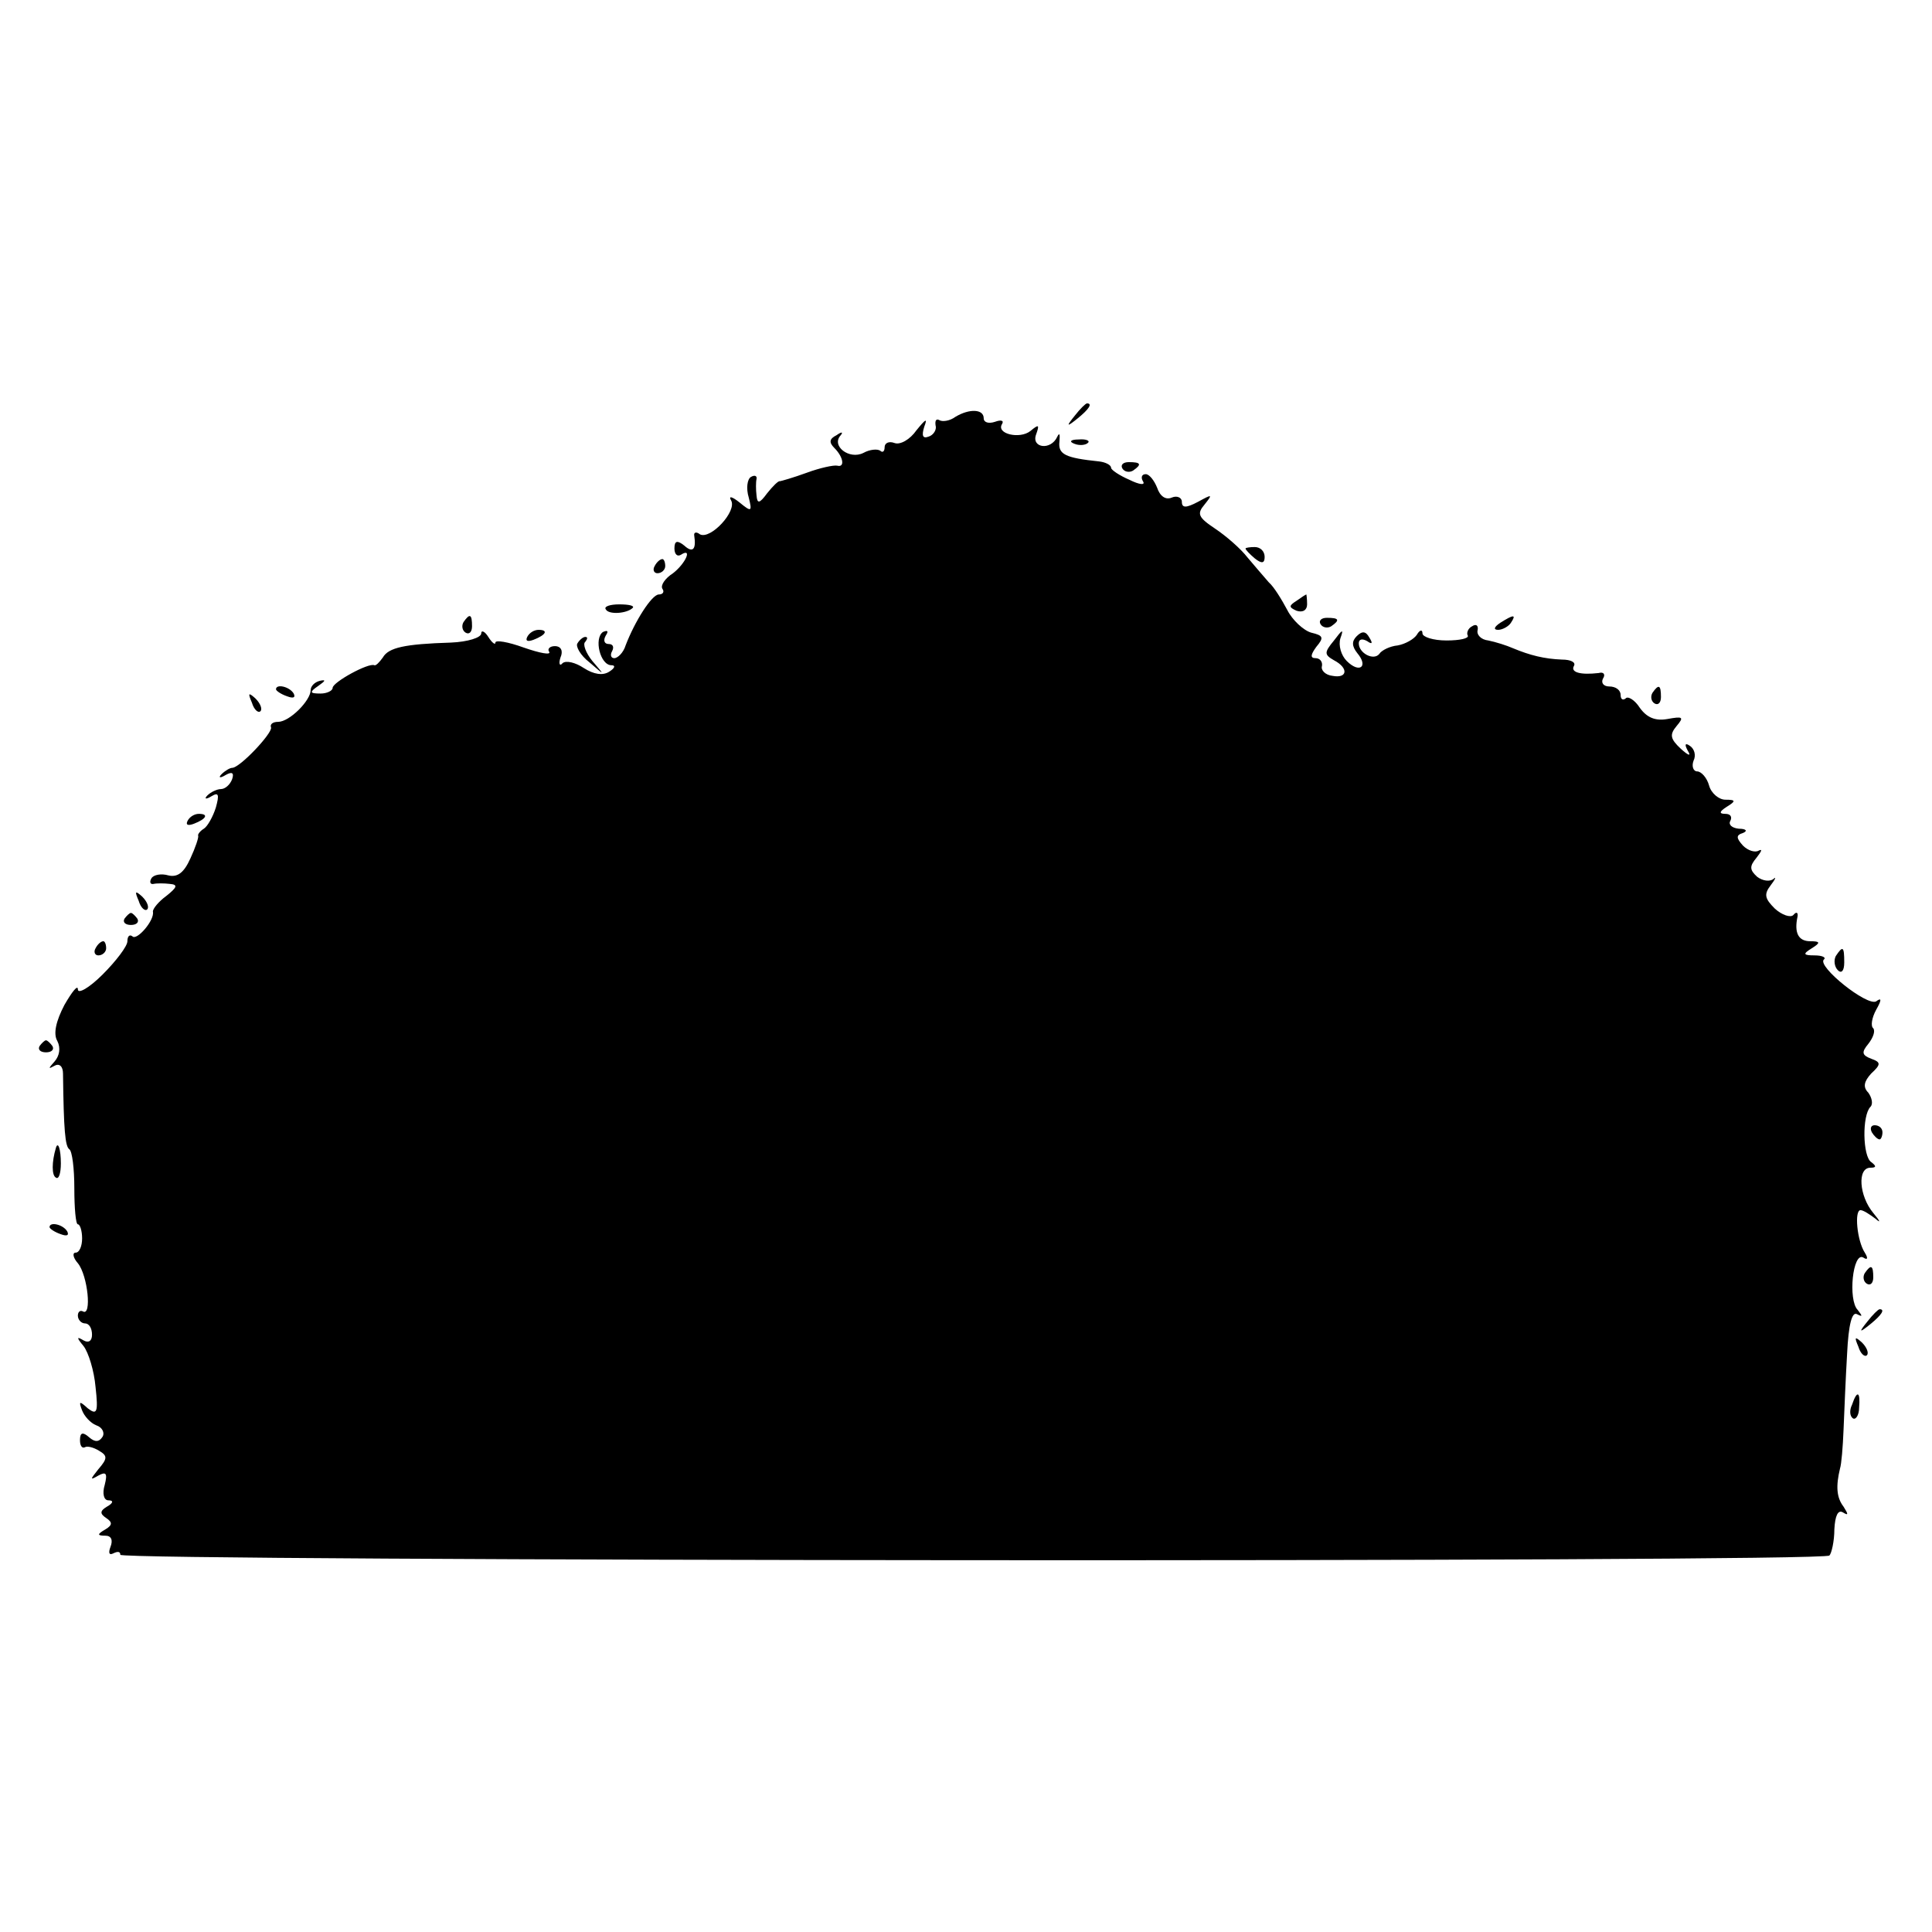 <?xml version="1.0" standalone="no"?>
<!DOCTYPE svg PUBLIC "-//W3C//DTD SVG 20010904//EN"
 "http://www.w3.org/TR/2001/REC-SVG-20010904/DTD/svg10.dtd">
<svg version="1.0" xmlns="http://www.w3.org/2000/svg"
 width="273pt" height="273pt" viewBox="0 0 273 273"
 preserveAspectRatio="xMidYMid meet">
<g transform="translate(0,273) scale(0.1,-0.1)"
fill="#000000" stroke="none">
<path d="M1519 2143 c-13 -16 -12 -17 4 -4 16 13 21 21 13 21 -2 0 -10 -8 -17
-17z"/>
<path d="M1350 2141 c-8 -6 -18 -7 -22 -5 -5 3 -7 0 -6 -7 2 -6 -3 -14 -10
-16 -8 -3 -10 1 -6 14 5 13 2 11 -11 -5 -9 -13 -23 -21 -31 -18 -8 3 -14 0
-14 -6 0 -6 -3 -8 -6 -5 -4 3 -15 2 -24 -3 -20 -10 -46 10 -32 25 4 5 1 5 -6
0 -10 -5 -11 -10 -3 -18 13 -13 15 -28 4 -25 -5 1 -24 -3 -43 -10 -19 -7 -37
-12 -38 -12 -2 1 -10 -7 -18 -17 -11 -15 -14 -15 -15 -3 -1 8 -1 19 0 23 1 5
-3 6 -8 3 -5 -3 -7 -16 -3 -29 5 -20 4 -21 -13 -7 -10 8 -16 10 -12 3 9 -15
-29 -56 -44 -48 -5 4 -9 3 -8 -2 3 -19 -2 -25 -14 -14 -10 8 -14 7 -14 -4 0
-8 4 -12 9 -9 17 11 7 -12 -11 -26 -11 -7 -18 -17 -15 -22 3 -4 1 -8 -5 -8
-10 0 -34 -38 -47 -72 -3 -10 -11 -18 -16 -18 -5 0 -6 5 -3 10 3 6 1 10 -5 10
-6 0 -8 5 -4 12 4 6 3 8 -4 5 -13 -9 -4 -47 12 -47 6 0 5 -4 -3 -9 -9 -6 -22
-4 -36 5 -12 8 -25 11 -30 7 -4 -5 -6 -1 -3 8 4 9 1 16 -8 16 -7 0 -11 -4 -8
-8 3 -5 -13 -2 -36 6 -22 8 -40 11 -40 7 0 -4 -5 0 -10 8 -5 8 -10 10 -10 5 0
-6 -19 -12 -43 -13 -65 -2 -88 -7 -96 -21 -5 -7 -10 -12 -12 -11 -8 4 -59 -24
-59 -32 0 -4 -8 -8 -17 -8 -16 0 -16 2 -3 11 10 7 11 9 2 7 -8 -2 -13 -8 -13
-13 0 -15 -30 -45 -46 -45 -7 0 -12 -3 -10 -8 2 -8 -44 -57 -55 -57 -3 0 -10
-4 -15 -9 -5 -5 -2 -6 6 -1 9 5 12 3 9 -6 -3 -8 -10 -14 -16 -14 -5 0 -14 -4
-19 -9 -5 -5 -2 -6 6 -1 10 6 11 2 6 -16 -4 -13 -12 -27 -17 -30 -5 -3 -9 -8
-8 -10 1 -2 -4 -17 -11 -32 -9 -20 -18 -27 -31 -24 -10 3 -21 1 -24 -4 -3 -5
-2 -9 3 -8 4 1 15 1 23 0 12 -1 10 -5 -5 -17 -11 -8 -19 -18 -19 -22 3 -12
-23 -42 -29 -35 -4 3 -7 0 -7 -7 0 -7 -16 -28 -35 -47 -19 -19 -35 -28 -35
-21 0 7 -8 -3 -19 -22 -12 -23 -16 -41 -10 -51 5 -10 3 -21 -4 -29 -9 -10 -9
-11 0 -6 7 4 12 -1 12 -11 1 -80 3 -103 9 -107 4 -3 7 -27 7 -55 0 -28 2 -51
5 -51 3 0 6 -9 6 -20 0 -11 -4 -20 -9 -20 -5 0 -4 -7 3 -15 14 -17 20 -76 7
-68 -4 2 -7 -1 -7 -6 0 -6 5 -11 10 -11 6 0 10 -7 10 -16 0 -9 -5 -12 -12 -8
-10 6 -10 4 0 -8 7 -9 15 -35 17 -58 4 -36 2 -40 -11 -30 -12 11 -13 10 -8 -3
3 -8 12 -18 20 -21 9 -3 12 -11 9 -16 -5 -8 -11 -8 -19 -1 -9 8 -13 7 -13 -4
0 -8 3 -12 7 -10 3 2 12 0 20 -5 12 -7 12 -11 -1 -26 -12 -15 -12 -16 0 -9 11
6 13 3 9 -13 -4 -13 -1 -22 5 -22 8 0 7 -4 -2 -9 -10 -6 -10 -10 -1 -16 9 -6
9 -10 -1 -16 -12 -7 -12 -9 0 -9 8 0 11 -6 7 -16 -3 -8 -2 -12 4 -9 6 3 10 3
10 -2 0 -9 2405 -11 2415 -1 3 3 7 20 7 37 1 19 5 28 12 24 8 -5 8 -3 1 8 -10
13 -11 29 -5 54 2 6 4 30 5 55 1 25 3 73 5 107 2 42 7 60 14 56 8 -4 8 -3 1 6
-14 14 -7 83 8 74 6 -4 7 -1 2 7 -11 17 -15 60 -6 60 4 0 13 -6 21 -12 8 -7 7
-4 -3 8 -20 24 -23 64 -4 64 8 0 9 2 1 8 -12 8 -13 66 -1 78 4 4 2 13 -3 20
-8 8 -6 16 4 27 14 13 14 16 0 21 -13 5 -14 9 -4 21 7 9 10 18 7 22 -4 3 -2
15 4 26 8 14 8 18 0 12 -13 -7 -83 49 -74 59 4 3 -2 6 -13 6 -16 0 -17 2 -4
10 13 8 12 10 -2 10 -17 0 -23 12 -18 35 1 6 -2 7 -6 2 -4 -4 -16 0 -26 9 -14
14 -16 20 -6 33 7 9 8 13 4 9 -5 -4 -15 -3 -23 3 -11 10 -11 15 -1 27 7 9 9
13 3 10 -5 -3 -15 0 -22 7 -10 11 -10 15 0 18 7 3 4 6 -6 6 -10 1 -15 6 -12
11 3 6 0 10 -7 10 -9 0 -9 3 2 10 13 8 13 10 -2 10 -9 0 -20 9 -23 20 -3 11
-11 20 -17 20 -5 0 -8 7 -5 15 4 8 1 17 -5 21 -7 5 -8 2 -3 -7 5 -8 1 -7 -10
3 -15 14 -16 20 -6 32 11 13 9 14 -13 10 -17 -3 -29 2 -39 16 -7 11 -17 17
-20 13 -4 -3 -7 -1 -7 5 0 7 -7 12 -16 12 -8 0 -12 5 -9 11 4 6 1 10 -6 8 -26
-3 -40 1 -35 10 3 5 -4 9 -17 9 -25 1 -45 6 -69 16 -9 4 -25 9 -35 11 -10 1
-17 8 -15 15 1 6 -2 9 -8 5 -6 -3 -8 -10 -6 -13 2 -4 -11 -7 -30 -7 -19 0 -34
5 -34 10 0 6 -4 5 -8 -2 -4 -6 -16 -13 -27 -15 -11 -1 -23 -7 -26 -12 -8 -10
-29 1 -29 15 0 6 5 7 12 3 7 -5 8 -3 3 5 -5 9 -10 10 -18 2 -7 -7 -7 -14 1
-24 16 -19 3 -29 -15 -11 -8 8 -12 22 -9 32 5 14 3 13 -9 -3 -14 -17 -14 -20
0 -28 21 -11 19 -26 -2 -22 -10 1 -17 8 -15 14 1 6 -3 11 -9 11 -8 0 -7 5 1
16 11 13 10 16 -7 20 -11 3 -27 18 -34 32 -8 15 -19 33 -26 39 -6 7 -20 23
-30 35 -10 13 -31 31 -46 41 -24 16 -26 21 -15 34 12 15 11 15 -9 4 -17 -9
-23 -9 -23 0 0 6 -7 9 -14 6 -9 -4 -17 2 -21 14 -4 10 -11 19 -16 19 -6 0 -7
-5 -4 -10 4 -6 -5 -5 -19 2 -14 6 -26 14 -26 17 0 4 -8 8 -17 9 -48 5 -58 10
-56 28 1 11 0 13 -3 7 -9 -20 -37 -16 -30 3 5 14 4 15 -8 5 -15 -12 -49 -4
-40 10 3 5 -2 6 -10 3 -9 -3 -16 -1 -16 5 0 13 -20 14 -40 2z"/>
<path d="M1518 2103 c7 -3 16 -2 19 1 4 3 -2 6 -13 5 -11 0 -14 -3 -6 -6z"/>
<path d="M1586 2068 c3 -5 10 -6 15 -3 13 9 11 12 -6 12 -8 0 -12 -4 -9 -9z"/>
<path d="M1760 1955 c0 -2 6 -8 13 -14 10 -8 14 -7 14 2 0 8 -6 14 -14 14 -7
0 -13 -1 -13 -2z"/>
<path d="M925 1930 c-3 -5 -1 -10 4 -10 6 0 11 5 11 10 0 6 -2 10 -4 10 -3 0
-8 -4 -11 -10z"/>
<path d="M1832 1881 c-11 -7 -11 -9 0 -14 9 -3 15 1 15 9 0 8 -1 14 -1 14 -1
0 -7 -4 -14 -9z"/>
<path d="M856 1869 c4 -8 30 -6 38 2 3 3 -5 5 -19 5 -13 0 -22 -3 -19 -7z"/>
<path d="M655 1851 c-3 -5 -2 -12 3 -15 5 -3 9 1 9 9 0 17 -3 19 -12 6z"/>
<path d="M1866 1848 c3 -5 10 -6 15 -3 13 9 11 12 -6 12 -8 0 -12 -4 -9 -9z"/>
<path d="M2120 1850 c-9 -6 -10 -10 -3 -10 6 0 15 5 18 10 8 12 4 12 -15 0z"/>
<path d="M745 1830 c-3 -6 1 -7 9 -4 18 7 21 14 7 14 -6 0 -13 -4 -16 -10z"/>
<path d="M816 1821 c-3 -4 4 -17 17 -27 22 -19 22 -19 4 2 -9 11 -14 24 -10
27 3 4 4 7 0 7 -3 0 -8 -4 -11 -9z"/>
<path d="M390 1756 c0 -2 7 -7 16 -10 8 -3 12 -2 9 4 -6 10 -25 14 -25 6z"/>
<path d="M2335 1751 c-3 -5 -2 -12 3 -15 5 -3 9 1 9 9 0 17 -3 19 -12 6z"/>
<path d="M356 1737 c3 -10 9 -15 12 -12 3 3 0 11 -7 18 -10 9 -11 8 -5 -6z"/>
<path d="M265 1570 c-3 -6 1 -7 9 -4 18 7 21 14 7 14 -6 0 -13 -4 -16 -10z"/>
<path d="M196 1457 c3 -10 9 -15 12 -12 3 3 0 11 -7 18 -10 9 -11 8 -5 -6z"/>
<path d="M176 1432 c-3 -5 1 -9 9 -9 8 0 12 4 9 9 -3 4 -7 8 -9 8 -2 0 -6 -4
-9 -8z"/>
<path d="M135 1390 c-3 -5 -1 -10 4 -10 6 0 11 5 11 10 0 6 -2 10 -4 10 -3 0
-8 -4 -11 -10z"/>
<path d="M2594 1379 c-3 -6 -2 -15 3 -20 5 -5 9 -1 9 11 0 23 -2 24 -12 9z"/>
<path d="M56 1252 c-3 -5 1 -9 9 -9 8 0 12 4 9 9 -3 4 -7 8 -9 8 -2 0 -6 -4
-9 -8z"/>
<path d="M2645 1130 c3 -5 8 -10 11 -10 2 0 4 5 4 10 0 6 -5 10 -11 10 -5 0
-7 -4 -4 -10z"/>
<path d="M79 1108 c-6 -20 -6 -39 0 -42 4 -3 7 6 7 20 0 20 -4 32 -7 22z"/>
<path d="M70 996 c0 -2 7 -7 16 -10 8 -3 12 -2 9 4 -6 10 -25 14 -25 6z"/>
<path d="M2635 931 c-3 -5 -2 -12 3 -15 5 -3 9 1 9 9 0 17 -3 19 -12 6z"/>
<path d="M2639 863 c-13 -16 -12 -17 4 -4 16 13 21 21 13 21 -2 0 -10 -8 -17
-17z"/>
<path d="M2626 827 c3 -10 9 -15 12 -12 3 3 0 11 -7 18 -10 9 -11 8 -5 -6z"/>
<path d="M2617 745 c-4 -8 -3 -16 1 -19 4 -3 9 4 9 15 2 23 -3 25 -10 4z"/>
</g>
</svg>
